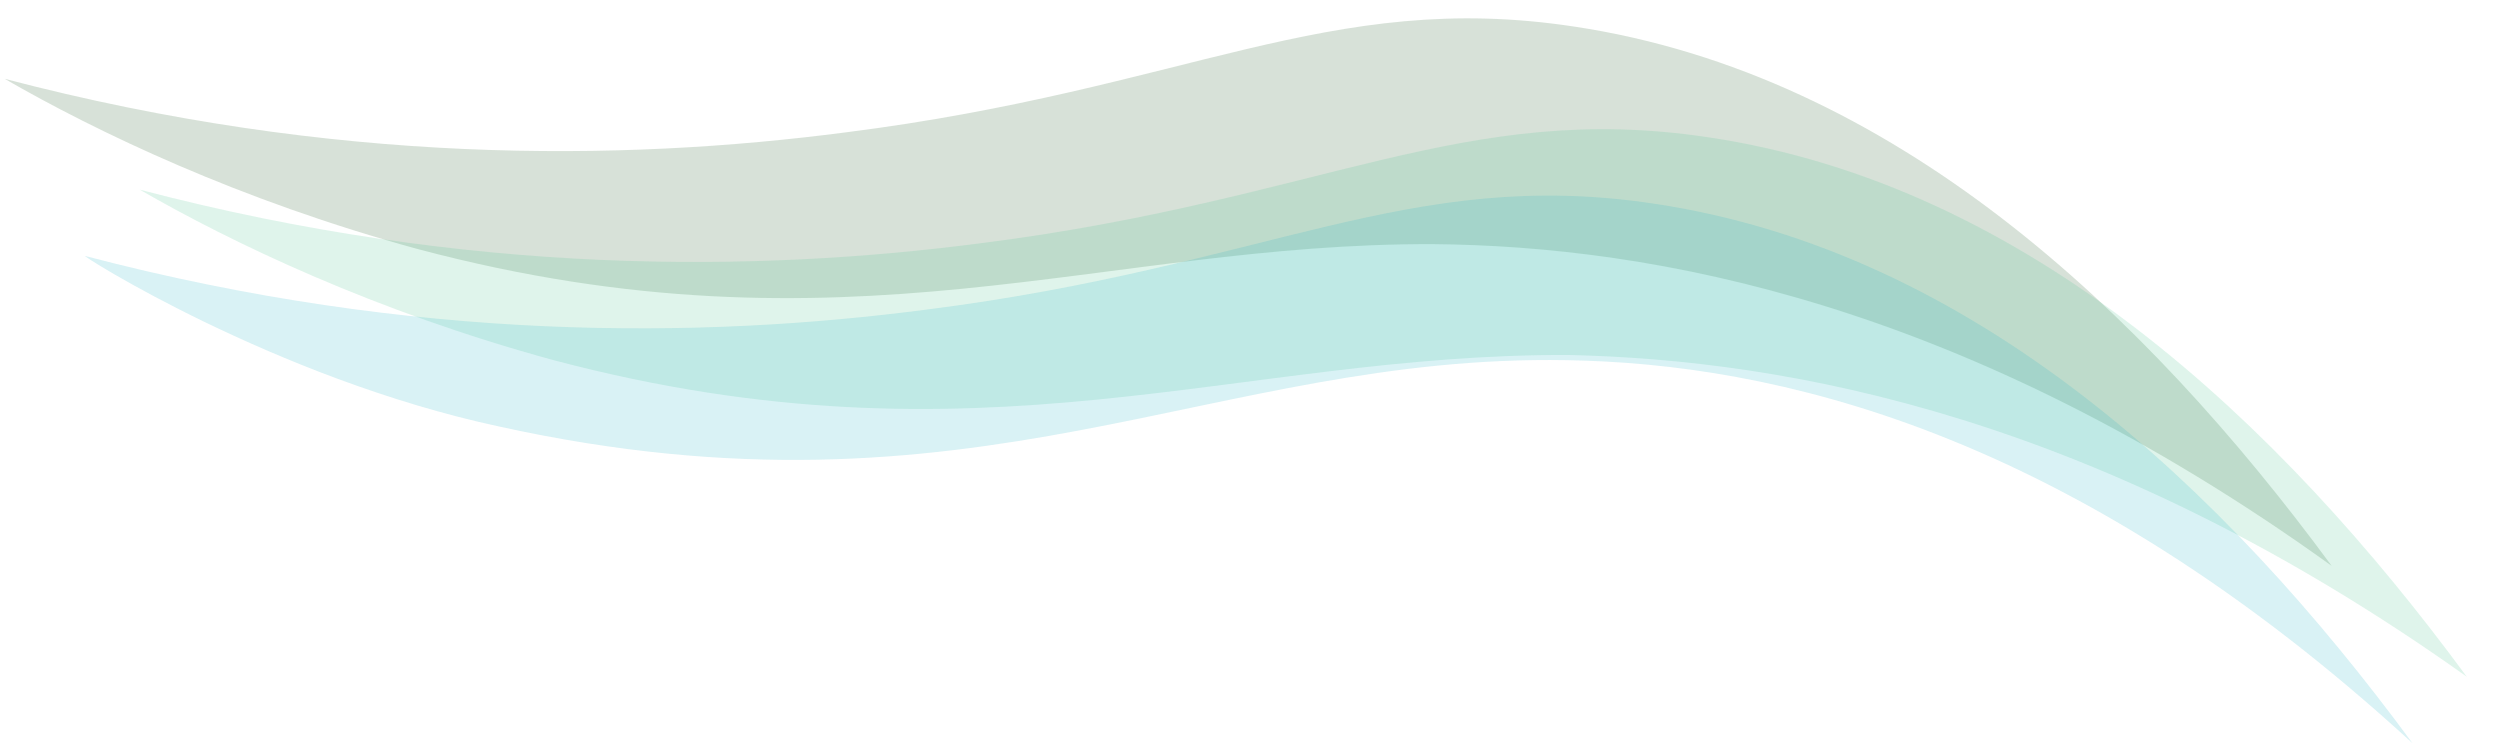 <?xml version="1.0" encoding="utf-8"?>
<!-- Generator: Adobe Illustrator 24.0.1, SVG Export Plug-In . SVG Version: 6.00 Build 0)  -->
<svg version="1.1" id="Livello_1" xmlns="http://www.w3.org/2000/svg" xmlns:xlink="http://www.w3.org/1999/xlink" x="0px" y="0px"
	 viewBox="0 0 1536 464" style="enable-background:new 0 0 1536 464;" xml:space="preserve">
<style type="text/css">
	.st0{opacity:0.18;}
	.st1{fill:#225B26;}
	.st2{fill:#4DC491;}
	.st3{fill:#2CB5C6;}
	.st4{display:none;fill:none;}
</style>
<g class="st0">
	<path class="st1" d="M880.8,150c-204.3-0.7-360.5,72.8-623.5,3.2C147.1,123.2,59,80.8,2.8,48.4c202.7,53.2,379,50.9,517,32.9
		C729.5,54.7,816.1-6.6,967,16.3c196,29.4,350,174.3,465.6,331.4C1207,185.3,1015,151.3,880.8,150z"/>
</g>
<g class="st0">
	<path class="st2" d="M963.7,218.1c-204.3-0.7-360.5,72.8-623.5,3.2C230,191.3,142,148.9,85.8,116.5c202.7,53.2,379,50.9,517,32.9
		c209.6-26.6,296.2-87.9,447.2-65c196,29.4,350,174.3,465.6,331.4C1289.8,255,1097.8,221.1,963.7,218.1z"/>
</g>
<g class="st0">
	<path class="st3" d="M962.8,221.3c-218.5-3.9-362.3,105.4-655.9,40.8c-139.2-29.9-260-107-254.5-104.8
		c202.7,53.2,379,50.9,517,32.9c209.6-26.6,296.2-87.9,447.2-65c196,29.4,350,174.3,465.6,331.4
		C1271,262.8,1088.3,223.4,962.8,221.3z"/>
</g>
<rect x="605" y="215" class="st4" width="932" height="314"/>
</svg>
